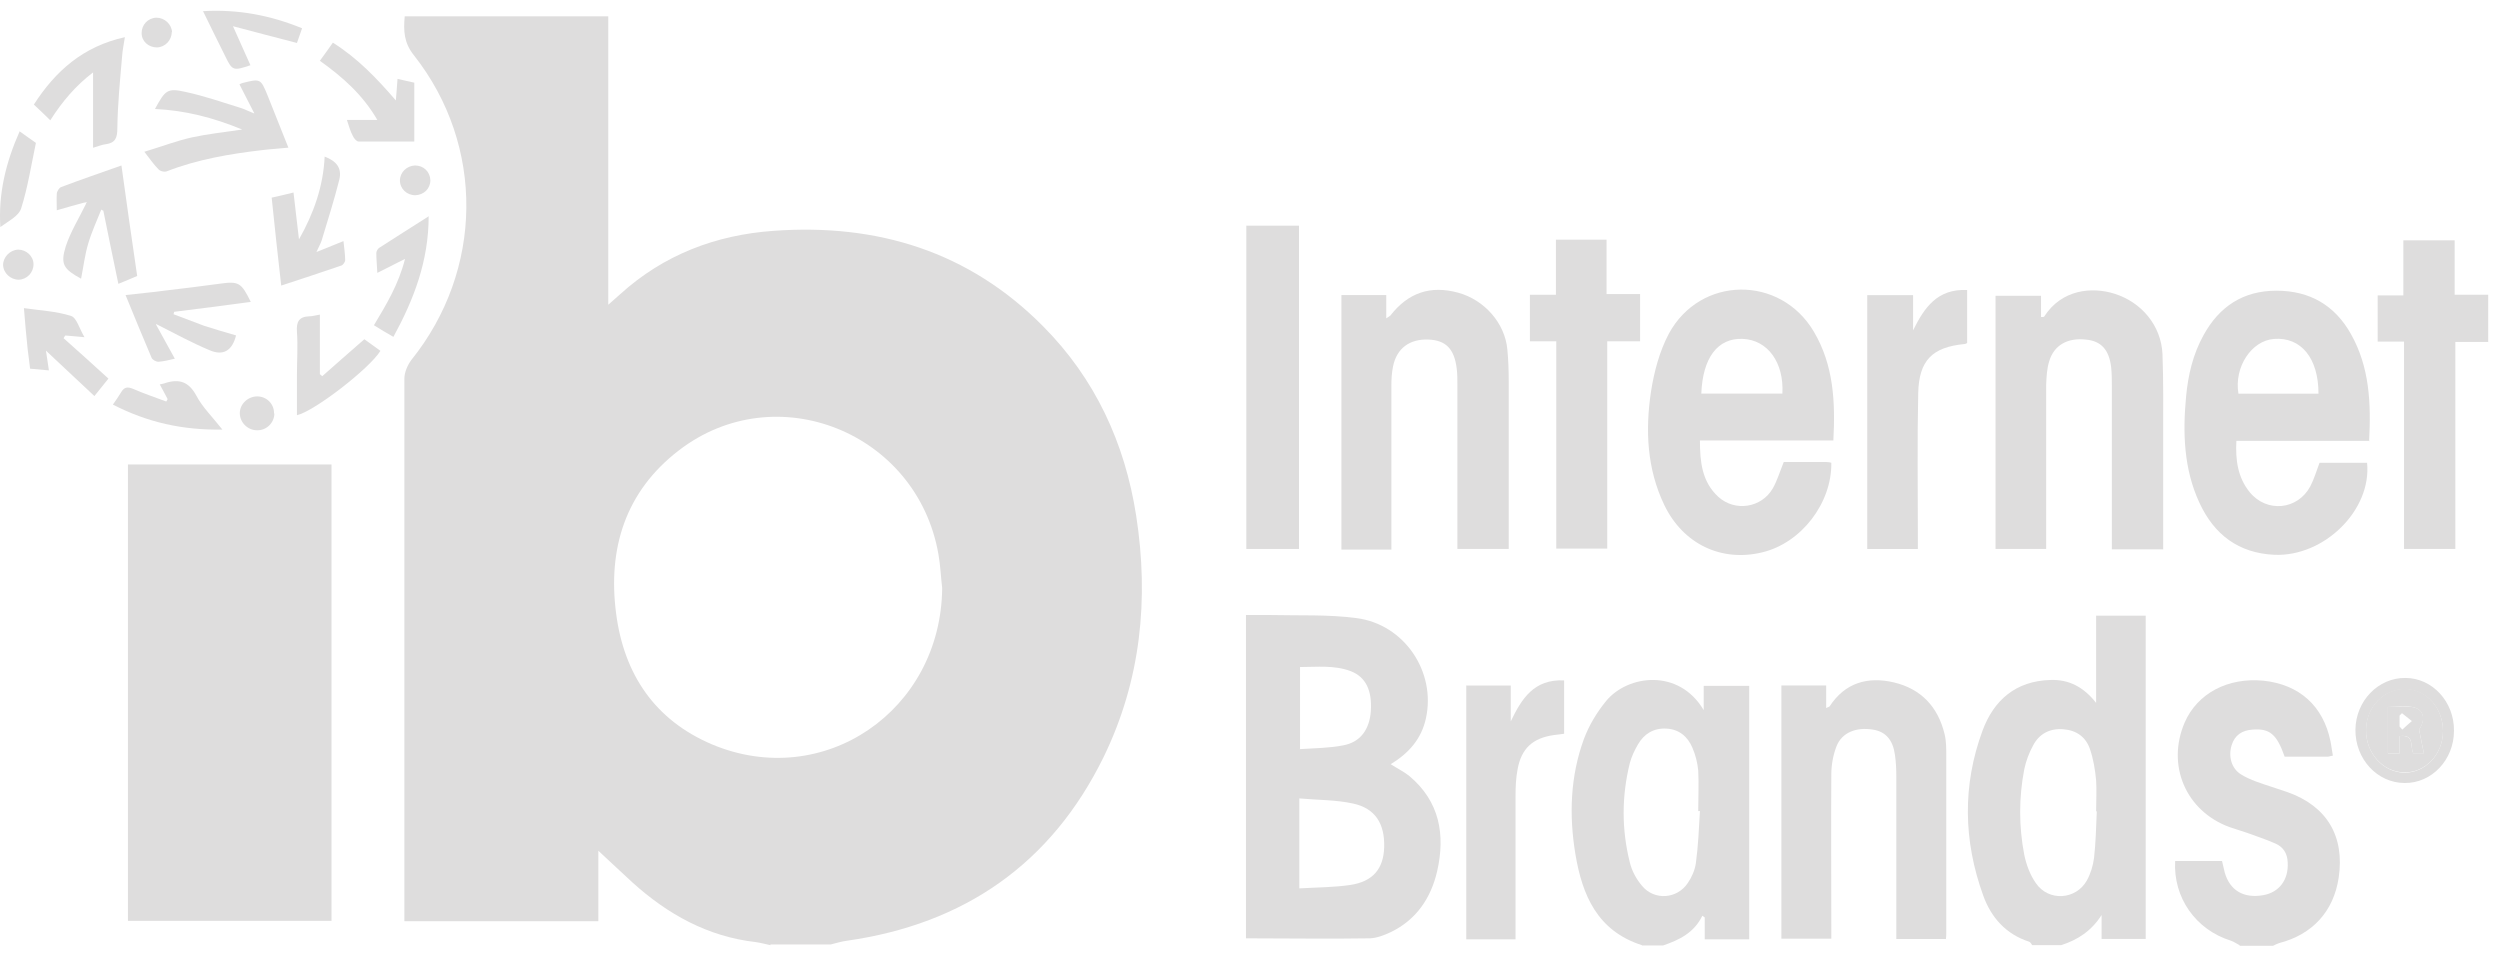 <svg width="116" height="45" viewBox="0 0 116 45" fill="none" xmlns="http://www.w3.org/2000/svg">
<path d="M35.748 43.856C35.526 43.808 35.288 43.745 35.065 43.713C32.843 43.459 30.986 42.427 29.351 40.951C28.843 40.49 28.351 40.014 27.763 39.474V42.745H18.763C18.763 42.554 18.763 42.395 18.763 42.237C18.763 34.014 18.763 25.791 18.763 17.568C18.763 17.283 18.906 16.949 19.08 16.711C22.43 12.552 22.509 6.758 19.207 2.567C18.747 1.996 18.715 1.44 18.779 0.758H28.224V14.14C28.462 13.933 28.62 13.79 28.779 13.648C30.795 11.822 33.208 10.901 35.891 10.711C40.701 10.362 44.955 11.663 48.4 15.14C50.812 17.568 52.193 20.553 52.717 23.918C53.32 27.791 52.939 31.569 51.209 35.125C48.78 40.078 44.748 42.872 39.304 43.649C39.05 43.681 38.796 43.761 38.542 43.824H35.748V43.856ZM43.717 27.283C43.653 26.759 43.637 26.236 43.542 25.712C42.558 20.061 36.002 17.425 31.494 20.902C29.017 22.807 28.192 25.458 28.589 28.474C28.954 31.284 30.383 33.411 33.033 34.538C38.208 36.712 43.669 32.982 43.717 27.283Z" fill="#DEDDDD"/>
<path d="M94.291 43.853C94.291 43.853 94.212 43.71 94.148 43.694C93.069 43.345 92.386 42.567 92.021 41.551C91.101 39.011 91.053 36.44 91.99 33.9C92.513 32.487 93.529 31.598 95.132 31.551C95.99 31.519 96.672 31.868 97.26 32.614V28.566H99.561V43.567H97.514V42.456C97.053 43.186 96.402 43.615 95.641 43.853H94.291ZM97.291 37.646H97.26C97.26 37.17 97.291 36.678 97.26 36.202C97.212 35.71 97.133 35.218 96.974 34.757C96.784 34.202 96.355 33.884 95.736 33.837C95.117 33.789 94.624 34.043 94.339 34.583C94.148 34.932 94.005 35.313 93.926 35.694C93.672 37.011 93.672 38.345 93.926 39.662C94.021 40.123 94.196 40.599 94.466 40.98C95.053 41.837 96.323 41.758 96.831 40.853C97.006 40.535 97.117 40.17 97.164 39.805C97.244 39.091 97.26 38.377 97.291 37.646Z" fill="#DEDDDD"/>
<path d="M76.179 43.855C74.115 43.189 73.417 41.538 73.099 39.633C72.798 37.823 72.861 36.014 73.496 34.283C73.734 33.648 74.099 33.045 74.528 32.521C75.528 31.315 77.893 30.997 79.052 32.95V31.823H81.163V43.586H79.1V42.57C79.1 42.57 79.036 42.522 78.988 42.49C78.608 43.284 77.909 43.617 77.163 43.871H76.195L76.179 43.855ZM78.877 37.633C78.877 37.633 78.83 37.633 78.798 37.633C78.798 37.014 78.83 36.379 78.798 35.76C78.766 35.395 78.671 35.029 78.528 34.696C78.306 34.172 77.909 33.839 77.322 33.807C76.734 33.776 76.29 34.045 76.004 34.537C75.845 34.807 75.703 35.109 75.623 35.41C75.242 36.95 75.242 38.49 75.623 40.014C75.718 40.411 75.925 40.792 76.195 41.109C76.766 41.792 77.814 41.712 78.306 40.982C78.496 40.712 78.639 40.379 78.687 40.062C78.798 39.252 78.83 38.442 78.877 37.633Z" fill="#DEDDDD"/>
<path d="M103.911 43.854C103.784 43.791 103.657 43.696 103.514 43.648C101.879 43.14 100.832 41.648 100.927 39.949H103.102C103.149 40.124 103.181 40.314 103.229 40.489C103.467 41.314 104.102 41.695 105.007 41.537C105.753 41.41 106.197 40.822 106.149 40.013C106.134 39.6 105.943 39.298 105.578 39.14C105.149 38.949 104.705 38.806 104.276 38.648C104.006 38.552 103.721 38.473 103.451 38.378C101.419 37.632 100.514 35.505 101.371 33.52C101.959 32.171 103.372 31.425 105.022 31.584C106.689 31.758 107.8 32.758 108.134 34.393C108.181 34.615 108.197 34.822 108.245 35.06C108.134 35.076 108.07 35.108 108.023 35.108C107.356 35.108 106.673 35.108 106.007 35.108C105.641 34.06 105.308 33.79 104.514 33.854C104.038 33.885 103.689 34.108 103.546 34.584C103.387 35.108 103.546 35.647 103.959 35.917C104.181 36.06 104.435 36.171 104.689 36.266C105.165 36.441 105.657 36.584 106.149 36.758C107.975 37.409 108.8 38.806 108.515 40.727C108.277 42.298 107.292 43.362 105.753 43.759C105.657 43.791 105.562 43.838 105.467 43.886H103.927L103.911 43.854Z" fill="#DEDDDD"/>
<path d="M115.467 15.867H113.928V25.471H111.547V15.851H110.324V13.708H111.515V11.152H113.896V13.676H115.452V15.883L115.467 15.867Z" fill="#DEDDDD"/>
<path d="M5.937 21.551H15.382V42.727H5.937V21.551Z" fill="#DEDDDD"/>
<path d="M57.813 43.554V28.537C58.21 28.537 58.591 28.537 58.956 28.537C60.289 28.569 61.623 28.505 62.94 28.68C65.163 28.966 66.639 31.172 66.163 33.331C65.956 34.283 65.369 34.95 64.528 35.458C64.845 35.664 65.147 35.807 65.401 36.014C66.798 37.188 67.067 38.728 66.687 40.411C66.401 41.665 65.718 42.681 64.528 43.252C64.226 43.395 63.893 43.522 63.575 43.538C61.67 43.57 59.766 43.538 57.813 43.538V43.554ZM60.305 41.22C61.131 41.173 61.908 41.173 62.655 41.062C63.702 40.903 64.194 40.316 64.226 39.316C64.258 38.22 63.813 37.506 62.782 37.284C61.988 37.109 61.147 37.125 60.289 37.046V41.22H60.305ZM60.305 34.76C61.02 34.712 61.686 34.712 62.321 34.585C63.115 34.442 63.544 33.855 63.607 32.998C63.67 32.029 63.369 31.41 62.67 31.14C61.908 30.855 61.115 30.95 60.321 30.95V34.744L60.305 34.76Z" fill="#DEDDDD"/>
<path d="M85.1 20.438H78.877C78.877 21.438 78.972 22.359 79.734 23.057C80.512 23.756 81.734 23.565 82.258 22.661C82.465 22.296 82.592 21.867 82.766 21.438C83.401 21.438 84.084 21.438 84.751 21.438C84.83 21.438 84.909 21.454 84.973 21.47C85.004 23.343 83.576 25.2 81.766 25.629C79.877 26.089 78.099 25.248 77.226 23.438C76.417 21.756 76.337 19.962 76.607 18.168C76.75 17.247 77.004 16.295 77.433 15.486C78.893 12.787 82.608 12.755 84.163 15.39C85.084 16.946 85.163 18.66 85.068 20.438H85.1ZM78.957 18.264H82.703C82.782 16.819 82.02 15.771 80.861 15.724C79.703 15.676 79.004 16.597 78.941 18.264H78.957Z" fill="#DEDDDD"/>
<path d="M109.959 20.457H103.768C103.721 21.346 103.832 22.155 104.387 22.838C105.181 23.806 106.61 23.663 107.197 22.568C107.372 22.235 107.483 21.854 107.626 21.473H109.832C110.054 23.663 107.848 25.838 105.53 25.743C103.864 25.664 102.736 24.806 102.054 23.33C101.324 21.759 101.276 20.076 101.435 18.393C101.53 17.393 101.752 16.441 102.244 15.552C102.975 14.219 104.086 13.488 105.626 13.488C107.181 13.488 108.34 14.171 109.086 15.504C109.943 17.028 110.023 18.695 109.927 20.473L109.959 20.457ZM107.578 18.266C107.578 16.616 106.768 15.631 105.514 15.726C104.467 15.806 103.657 17.028 103.863 18.266H107.578Z" fill="#DEDDDD"/>
<path d="M100.355 25.488H97.99C97.99 25.313 97.99 25.139 97.99 24.964C97.99 22.631 97.99 20.281 97.99 17.948C97.99 17.646 97.99 17.345 97.958 17.043C97.863 16.233 97.498 15.821 96.784 15.757C95.942 15.662 95.307 16.011 95.085 16.757C94.974 17.106 94.958 17.487 94.942 17.852C94.942 20.202 94.942 22.567 94.942 24.916C94.942 25.091 94.942 25.266 94.942 25.472H92.593V13.725H94.704V14.709C94.783 14.709 94.831 14.709 94.847 14.694C95.656 13.424 97.069 13.297 98.117 13.63C99.371 14.027 100.276 15.106 100.339 16.424C100.387 17.678 100.371 18.916 100.371 20.17C100.371 21.932 100.371 23.694 100.371 25.504L100.355 25.488Z" fill="#DEDDDD"/>
<path d="M62.242 13.691H64.322V14.771C64.417 14.707 64.48 14.675 64.512 14.643C65.338 13.58 66.369 13.231 67.655 13.58C68.877 13.913 69.83 14.993 69.941 16.215C69.989 16.707 70.005 17.199 70.005 17.707C70.005 20.12 70.005 22.549 70.005 24.962C70.005 25.12 70.005 25.279 70.005 25.47H67.623C67.623 25.311 67.623 25.136 67.623 24.977C67.623 22.612 67.623 20.231 67.623 17.866C67.623 17.612 67.624 17.358 67.592 17.104C67.481 16.183 67.084 15.786 66.274 15.755C65.417 15.723 64.814 16.151 64.639 16.993C64.576 17.294 64.56 17.596 64.56 17.898C64.56 20.247 64.56 22.612 64.56 24.962V25.501H62.242V13.723V13.691Z" fill="#DEDDDD"/>
<path d="M90.307 43.569H87.989C87.989 43.379 87.989 43.204 87.989 43.046C87.989 40.712 87.989 38.363 87.989 36.029C87.989 35.696 87.974 35.363 87.926 35.029C87.831 34.331 87.497 33.95 86.91 33.855C86.132 33.728 85.466 33.982 85.212 34.632C85.053 35.045 84.973 35.505 84.973 35.934C84.957 38.299 84.973 40.68 84.973 43.046C84.973 43.204 84.973 43.363 84.973 43.554H82.656V31.807H84.735V32.855C84.815 32.807 84.862 32.807 84.894 32.775C85.608 31.68 86.656 31.378 87.878 31.664C89.148 31.966 89.926 32.807 90.228 34.061C90.307 34.378 90.307 34.728 90.307 35.061C90.307 37.791 90.307 40.506 90.307 43.236C90.307 43.347 90.307 43.458 90.291 43.585L90.307 43.569Z" fill="#DEDDDD"/>
<path d="M76.1 13.661V15.836H74.576V25.455H72.211V15.836H70.988V13.677H72.195V11.121H74.544V13.645H76.1V13.661Z" fill="#DEDDDD"/>
<path d="M60.273 25.472H57.829V10.471H60.273V25.472Z" fill="#DEDDDD"/>
<path d="M88.989 25.473H86.64V13.694H88.767V15.329C89.291 14.266 89.894 13.393 91.275 13.456V15.917C91.275 15.917 91.195 15.964 91.148 15.964C89.656 16.107 89.037 16.726 89.005 18.25C88.957 20.473 88.989 22.695 88.989 24.917C88.989 25.092 88.989 25.267 88.989 25.473Z" fill="#DEDDDD"/>
<path d="M68.019 31.808H70.099V33.474C70.607 32.411 71.178 31.506 72.575 31.57V34.046C72.433 34.062 72.258 34.093 72.083 34.109C71.115 34.252 70.591 34.728 70.416 35.697C70.337 36.109 70.321 36.522 70.321 36.935C70.321 38.967 70.321 40.999 70.321 43.047C70.321 43.221 70.321 43.396 70.321 43.586H68.035V31.823L68.019 31.808Z" fill="#DEDDDD"/>
<path d="M11.794 5.248C11.524 4.724 11.318 4.311 11.111 3.914C11.159 3.883 11.207 3.867 11.254 3.851C12.079 3.644 12.095 3.644 12.413 4.422C12.73 5.2 13.032 5.994 13.381 6.851C12.937 6.899 12.572 6.915 12.191 6.962C10.683 7.137 9.175 7.391 7.746 7.946C7.635 7.994 7.428 7.946 7.349 7.851C7.143 7.645 6.968 7.391 6.698 7.042C7.492 6.803 8.19 6.534 8.905 6.375C9.635 6.216 10.381 6.137 11.238 6.01C9.889 5.454 8.587 5.121 7.19 5.057C7.667 4.184 7.762 4.073 8.603 4.264C9.492 4.454 10.349 4.756 11.222 5.026C11.365 5.073 11.508 5.153 11.794 5.264V5.248Z" fill="#DEDDDD"/>
<path d="M3.937 9.392C3.508 9.503 3.079 9.63 2.635 9.757C2.635 9.503 2.619 9.249 2.635 8.995C2.635 8.884 2.746 8.71 2.841 8.678C3.762 8.329 4.699 8.011 5.635 7.678C5.873 9.408 6.111 11.075 6.365 12.805C6.159 12.9 5.873 13.011 5.492 13.17C5.254 12.011 5.016 10.9 4.794 9.773C4.762 9.773 4.73 9.741 4.699 9.725C4.492 10.249 4.254 10.757 4.095 11.297C3.937 11.821 3.873 12.376 3.762 12.932C2.952 12.488 2.794 12.265 3.048 11.44C3.27 10.757 3.667 10.122 3.984 9.472C3.984 9.44 4.016 9.408 4.032 9.376C4 9.376 3.968 9.392 3.921 9.408L3.937 9.392Z" fill="#DEDDDD"/>
<path d="M7.238 15.056C7.556 15.643 7.826 16.119 8.112 16.643C7.842 16.707 7.588 16.77 7.35 16.786C7.238 16.786 7.064 16.691 7.032 16.596C6.635 15.659 6.238 14.707 5.826 13.691C6.492 13.611 7.08 13.564 7.651 13.484C8.493 13.389 9.334 13.278 10.175 13.167C11.08 13.04 11.191 13.103 11.636 14.008C10.445 14.167 9.254 14.325 8.08 14.468C8.08 14.5 8.064 14.548 8.048 14.579C8.524 14.754 9.001 14.945 9.477 15.119C9.969 15.278 10.461 15.421 10.953 15.564C10.778 16.262 10.366 16.532 9.715 16.246C8.921 15.913 8.159 15.5 7.254 15.04L7.238 15.056Z" fill="#DEDDDD"/>
<path d="M12.604 9.171C12.953 9.091 13.254 9.028 13.619 8.932C13.699 9.678 13.794 10.393 13.873 11.107C14.556 9.901 15.001 8.647 15.064 7.266C15.604 7.472 15.873 7.789 15.746 8.329C15.508 9.282 15.207 10.218 14.921 11.171C14.873 11.313 14.794 11.441 14.683 11.694C15.143 11.504 15.508 11.361 15.937 11.187C15.969 11.52 16.016 11.79 16.016 12.075C16.016 12.155 15.921 12.282 15.858 12.314C14.937 12.631 14.016 12.933 13.048 13.25C12.889 11.853 12.746 10.536 12.604 9.155V9.171Z" fill="#DEDDDD"/>
<path d="M4.318 6.852V3.36C3.508 3.979 2.889 4.709 2.333 5.582C2.079 5.328 1.841 5.106 1.571 4.852C2.571 3.296 3.857 2.153 5.794 1.725C5.746 2.058 5.683 2.328 5.667 2.598C5.572 3.709 5.46 4.82 5.445 5.947C5.445 6.407 5.349 6.63 4.905 6.693C4.746 6.709 4.603 6.773 4.333 6.852H4.318Z" fill="#DEDDDD"/>
<path d="M18.366 4.677C18.398 4.36 18.413 4.026 18.445 3.661C18.747 3.725 18.985 3.788 19.223 3.836V6.566C18.318 6.566 17.477 6.566 16.636 6.566C16.54 6.566 16.413 6.407 16.366 6.296C16.255 6.09 16.191 5.852 16.096 5.566H17.509C16.826 4.391 15.905 3.582 14.842 2.82C15.048 2.534 15.239 2.28 15.445 1.979C16.604 2.709 17.493 3.645 18.382 4.677H18.366Z" fill="#DEDDDD"/>
<path d="M14.842 14.582V17.36C14.842 17.36 14.921 17.424 14.953 17.455C15.588 16.9 16.223 16.328 16.905 15.741C17.143 15.915 17.397 16.09 17.651 16.28C17.143 17.106 14.572 19.09 13.778 19.265C13.778 18.646 13.778 18.027 13.778 17.408C13.778 16.741 13.826 16.058 13.778 15.392C13.746 14.931 13.873 14.693 14.35 14.677C14.492 14.677 14.635 14.63 14.842 14.598V14.582Z" fill="#DEDDDD"/>
<path d="M2.126 16.233C2.174 16.567 2.222 16.837 2.269 17.186C1.968 17.154 1.698 17.138 1.396 17.107C1.364 16.789 1.317 16.503 1.285 16.218C1.221 15.583 1.158 14.948 1.11 14.297C1.872 14.408 2.618 14.44 3.301 14.662C3.555 14.741 3.682 15.249 3.92 15.646C3.523 15.614 3.285 15.583 3.031 15.567C2.999 15.614 2.968 15.646 2.952 15.694C3.634 16.297 4.317 16.916 5.031 17.567C4.857 17.789 4.65 18.043 4.38 18.377C3.618 17.662 2.904 16.995 2.126 16.265V16.233Z" fill="#DEDDDD"/>
<path d="M113.864 33.918C113.864 35.251 112.832 36.346 111.578 36.331C110.308 36.331 109.276 35.219 109.292 33.854C109.308 32.521 110.356 31.441 111.61 31.457C112.864 31.457 113.88 32.568 113.864 33.902V33.918ZM113.356 33.934C113.356 32.854 112.594 31.997 111.594 31.981C110.594 31.981 109.8 32.806 109.784 33.886C109.784 34.95 110.562 35.823 111.546 35.854C112.53 35.87 113.34 35.013 113.356 33.949V33.934Z" fill="#DEDDDD"/>
<path d="M19.89 10.027C19.89 12.107 19.207 13.885 18.254 15.631C17.921 15.44 17.651 15.282 17.35 15.091C17.921 14.139 18.492 13.202 18.794 12.012C18.318 12.25 17.953 12.44 17.508 12.662C17.492 12.297 17.461 12.027 17.461 11.742C17.461 11.662 17.524 11.551 17.588 11.504C18.318 11.027 19.064 10.567 19.905 10.027H19.89Z" fill="#DEDDDD"/>
<path d="M10.318 19.932C8.477 19.964 6.842 19.599 5.238 18.773C5.381 18.567 5.508 18.392 5.619 18.202C5.762 17.964 5.905 17.932 6.175 18.043C6.683 18.265 7.207 18.44 7.715 18.631C7.731 18.599 7.762 18.551 7.778 18.519C7.667 18.297 7.54 18.075 7.413 17.837C7.524 17.805 7.604 17.805 7.667 17.773C8.318 17.567 8.762 17.71 9.112 18.361C9.397 18.9 9.858 19.345 10.318 19.932Z" fill="#DEDDDD"/>
<path d="M9.413 0.518C11.048 0.423 12.54 0.708 14.017 1.312C13.921 1.582 13.842 1.82 13.778 1.994C12.81 1.74 11.874 1.502 10.81 1.216C11.127 1.915 11.366 2.47 11.62 3.026C10.826 3.296 10.778 3.28 10.461 2.629C10.127 1.947 9.778 1.264 9.413 0.502V0.518Z" fill="#DEDDDD"/>
<path d="M0.904 6.09C1.222 6.312 1.476 6.503 1.666 6.63C1.444 7.693 1.285 8.709 0.984 9.662C0.873 10.027 0.381 10.265 0.015 10.535C-0.08 8.979 0.269 7.535 0.92 6.074L0.904 6.09Z" fill="#DEDDDD"/>
<path d="M12.73 19.186C12.73 19.615 12.365 19.98 11.921 19.964C11.492 19.964 11.127 19.599 11.127 19.17C11.127 18.742 11.508 18.393 11.937 18.393C12.381 18.393 12.73 18.758 12.714 19.186H12.73Z" fill="#DEDDDD"/>
<path d="M0.873 12.979C0.492 12.979 0.158 12.677 0.143 12.296C0.143 11.931 0.46 11.598 0.841 11.582C1.222 11.582 1.555 11.884 1.555 12.265C1.555 12.646 1.254 12.963 0.873 12.979Z" fill="#DEDDDD"/>
<path d="M7.968 1.487C7.968 1.868 7.667 2.185 7.286 2.201C6.889 2.201 6.571 1.916 6.571 1.535C6.571 1.154 6.857 0.836 7.254 0.82C7.635 0.82 7.968 1.122 7.984 1.503L7.968 1.487Z" fill="#DEDDDD"/>
<path d="M19.271 9.059C18.874 9.059 18.557 8.757 18.557 8.376C18.557 7.995 18.874 7.694 19.255 7.678C19.652 7.678 19.953 7.963 19.969 8.36C19.969 8.757 19.668 9.043 19.271 9.059Z" fill="#DEDDDD"/>
<path d="M113.356 33.931C113.356 34.995 112.531 35.868 111.546 35.836C110.562 35.821 109.769 34.931 109.784 33.868C109.784 32.804 110.61 31.947 111.594 31.963C112.578 31.963 113.356 32.836 113.356 33.916V33.931ZM112.245 33.852C112.562 33.376 112.467 32.9 111.927 32.804C111.562 32.741 111.181 32.804 110.8 32.804V34.963H111.34V34.154C112.054 34.074 111.816 34.646 111.975 34.947H112.467C112.388 34.566 112.324 34.233 112.245 33.852Z" fill="#DEDDDD"/>
<path d="M112.245 33.854C112.324 34.235 112.388 34.584 112.467 34.949H111.975C111.816 34.632 112.054 34.06 111.34 34.156V34.965H110.8V32.806C111.181 32.806 111.562 32.759 111.927 32.806C112.467 32.886 112.578 33.378 112.245 33.854ZM111.34 33.711C111.34 33.711 111.419 33.806 111.467 33.854C111.61 33.727 111.753 33.584 111.911 33.457C111.753 33.33 111.61 33.219 111.451 33.092C111.419 33.124 111.372 33.171 111.34 33.203V33.711Z" fill="#DEDDDD"/>
</svg>
